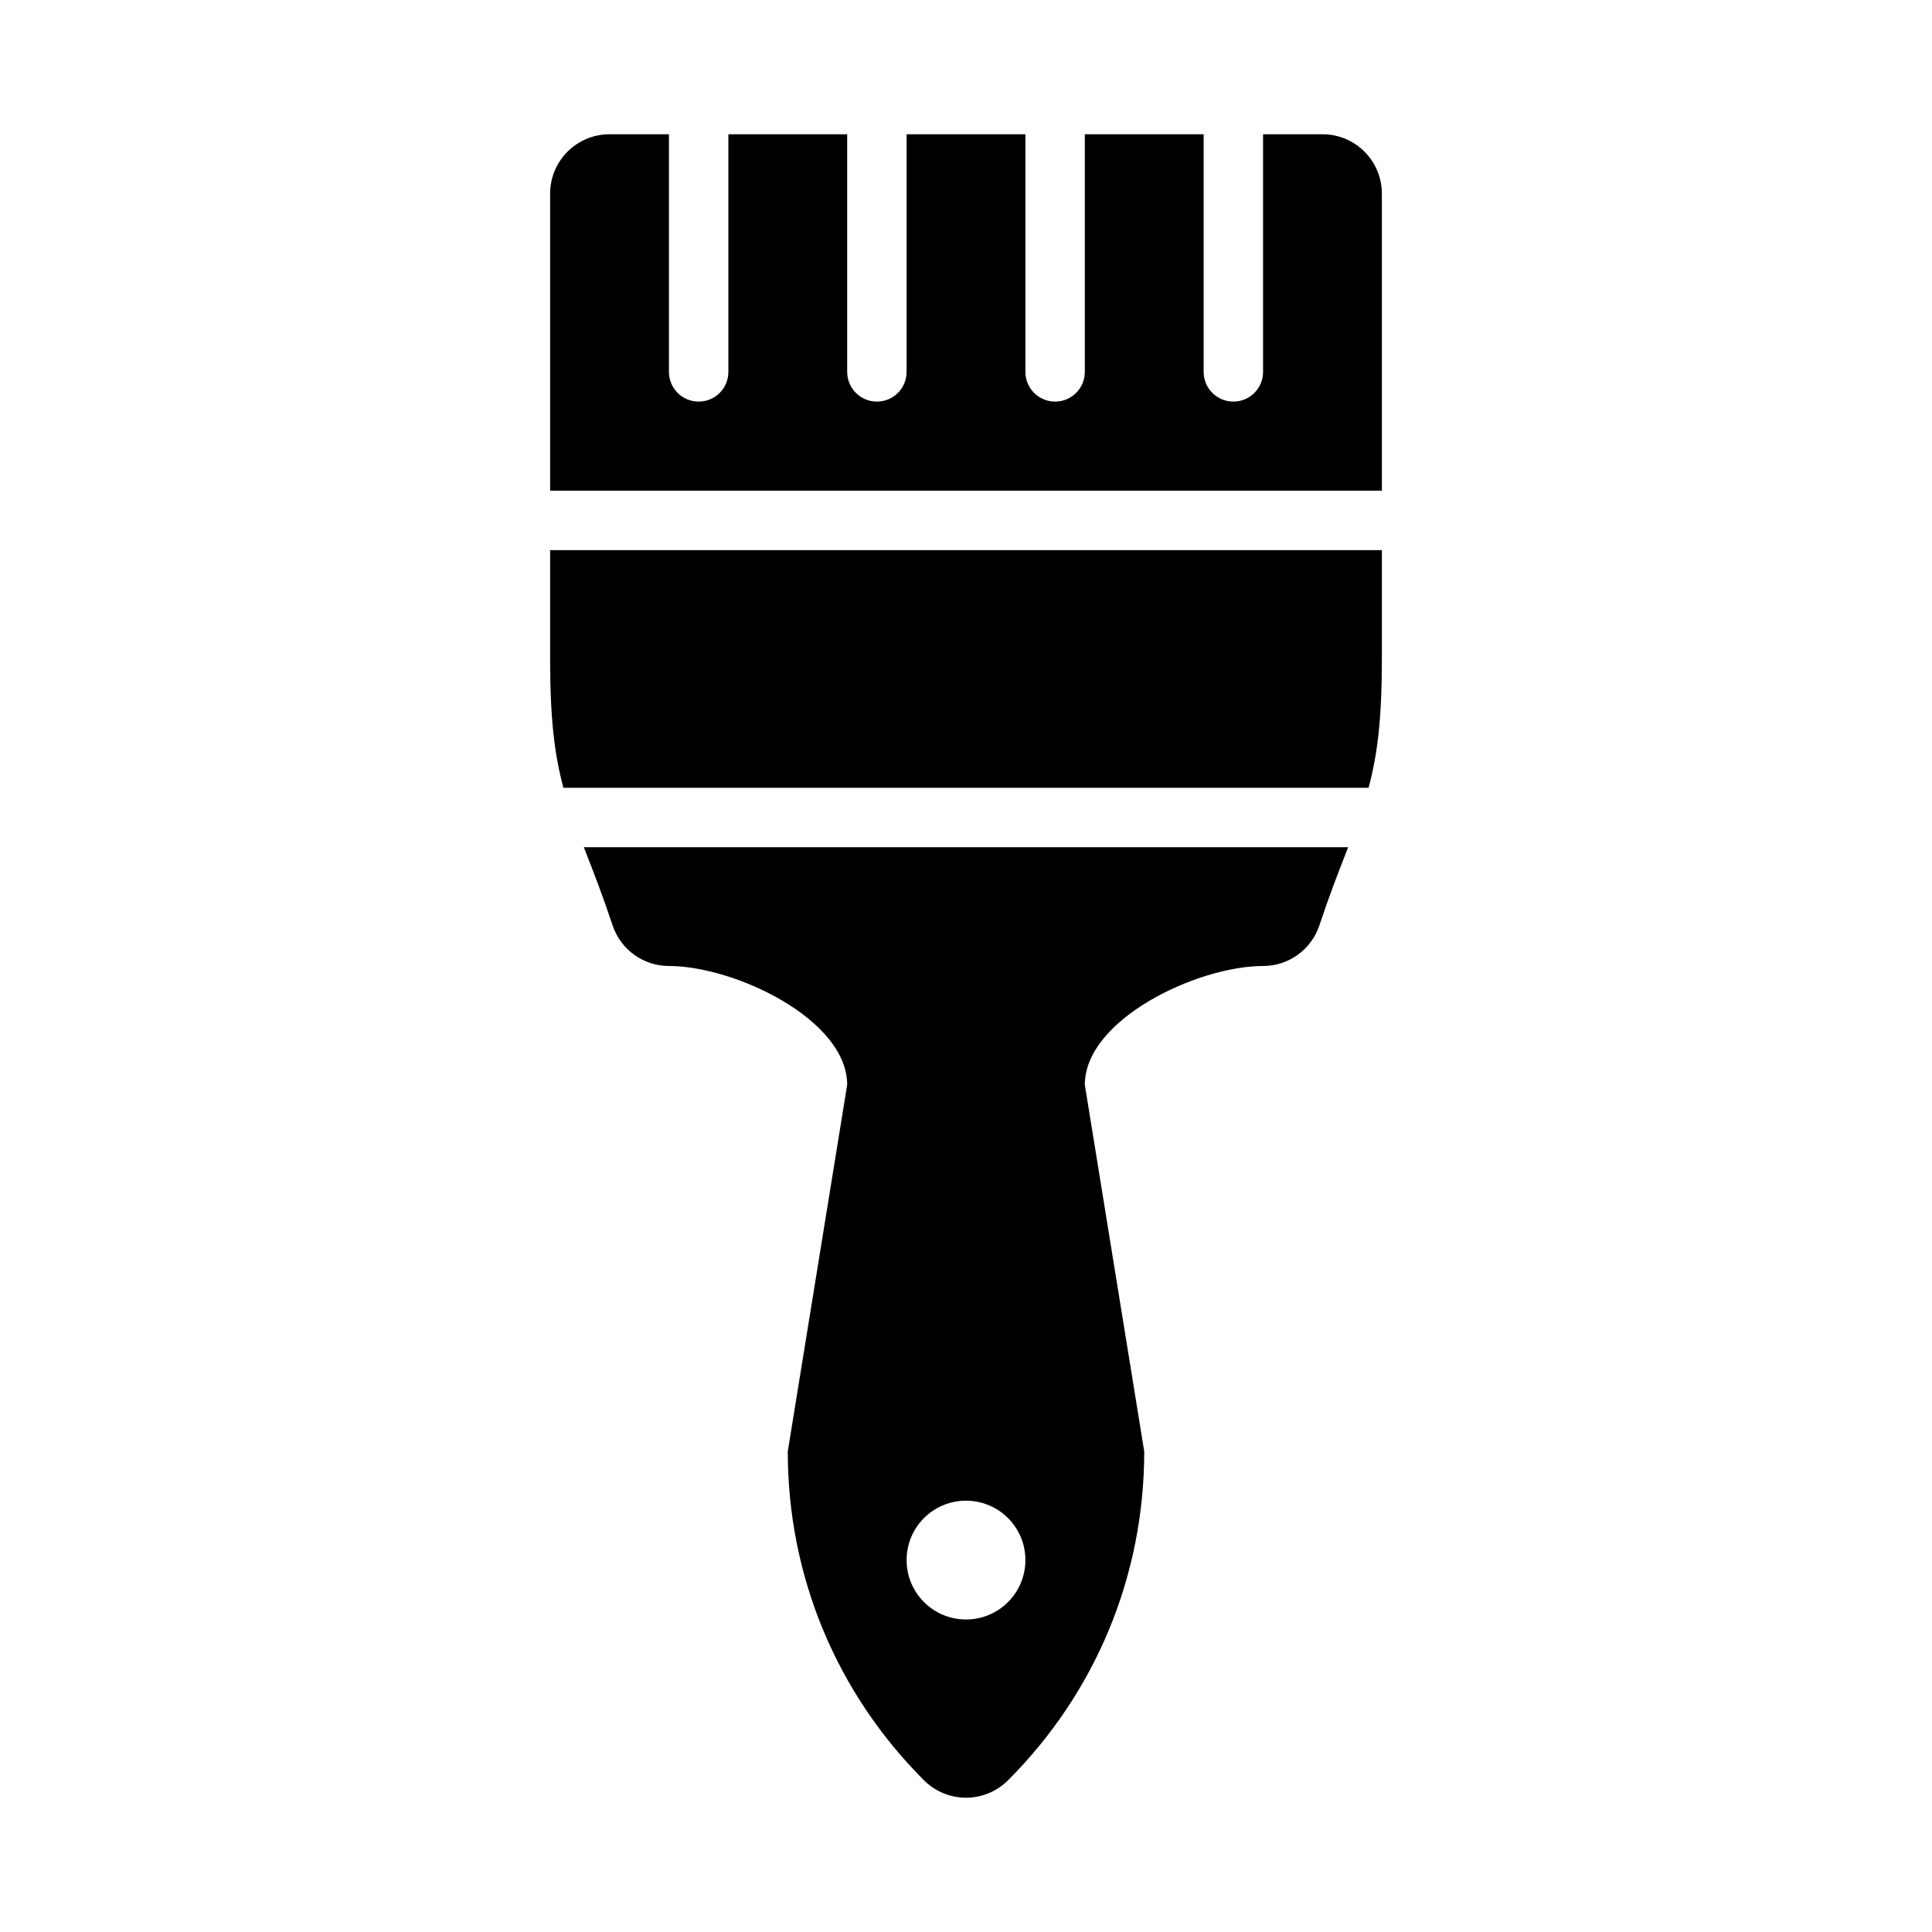 <?xml version="1.0" encoding="UTF-8"?>
<!-- Uploaded to: ICON Repo, www.svgrepo.com, Generator: ICON Repo Mixer Tools -->
<svg fill="#000000" width="800px" height="800px" version="1.1" viewBox="144 144 512 512" xmlns="http://www.w3.org/2000/svg">
 <g>
  <path d="m510.21 318.73v-28.938h-220.42v28.938c0 15.809 1.164 25.297 3.523 34.039h213.37c2.359-8.742 3.527-18.23 3.527-34.039z"/>
  <path d="m510.21 195.32c0-8.695-7.043-15.742-15.742-15.742h-15.742v62.977c0 4.352-3.519 7.871-7.871 7.871-4.356 0-7.875-3.519-7.875-7.871v-62.977h-31.488v62.977c0 4.352-3.519 7.871-7.871 7.871-4.356 0-7.875-3.519-7.875-7.871v-62.977h-31.488v62.977c0 4.352-3.519 7.871-7.871 7.871-4.352 0-7.871-3.519-7.871-7.871v-62.977h-31.488v62.977c0 4.352-3.519 7.871-7.871 7.871-4.356 0-7.875-3.519-7.875-7.871v-62.977h-15.742c-8.695 0-15.746 7.051-15.746 15.742v78.719h220.42z"/>
  <path d="m298.72 368.51c0.18 0.461 0.332 0.879 0.52 1.352 2 5.121 4.375 11.172 7.106 19.363 2.141 6.438 8.152 10.773 14.934 10.773 17.367 0 47.23 14.121 47.23 31.488l-15.742 97.164c0 32.926 12.824 63.875 36.102 87.152 2.953 2.949 6.957 4.609 11.133 4.609 4.172 0 8.18-1.66 11.133-4.613 23.273-23.285 36.098-54.234 36.098-87.152l-15.742-97.16c0-17.367 29.875-31.488 47.23-31.488 6.781 0 12.793-4.336 14.93-10.77 2.734-8.195 5.106-14.246 7.106-19.363 0.188-0.473 0.34-0.891 0.52-1.352zm101.28 204.67c-8.695 0-15.742-7.051-15.742-15.742 0-8.695 7.047-15.742 15.742-15.742s15.742 7.047 15.742 15.742c0 8.691-7.047 15.742-15.742 15.742z"/>
 </g>
</svg>